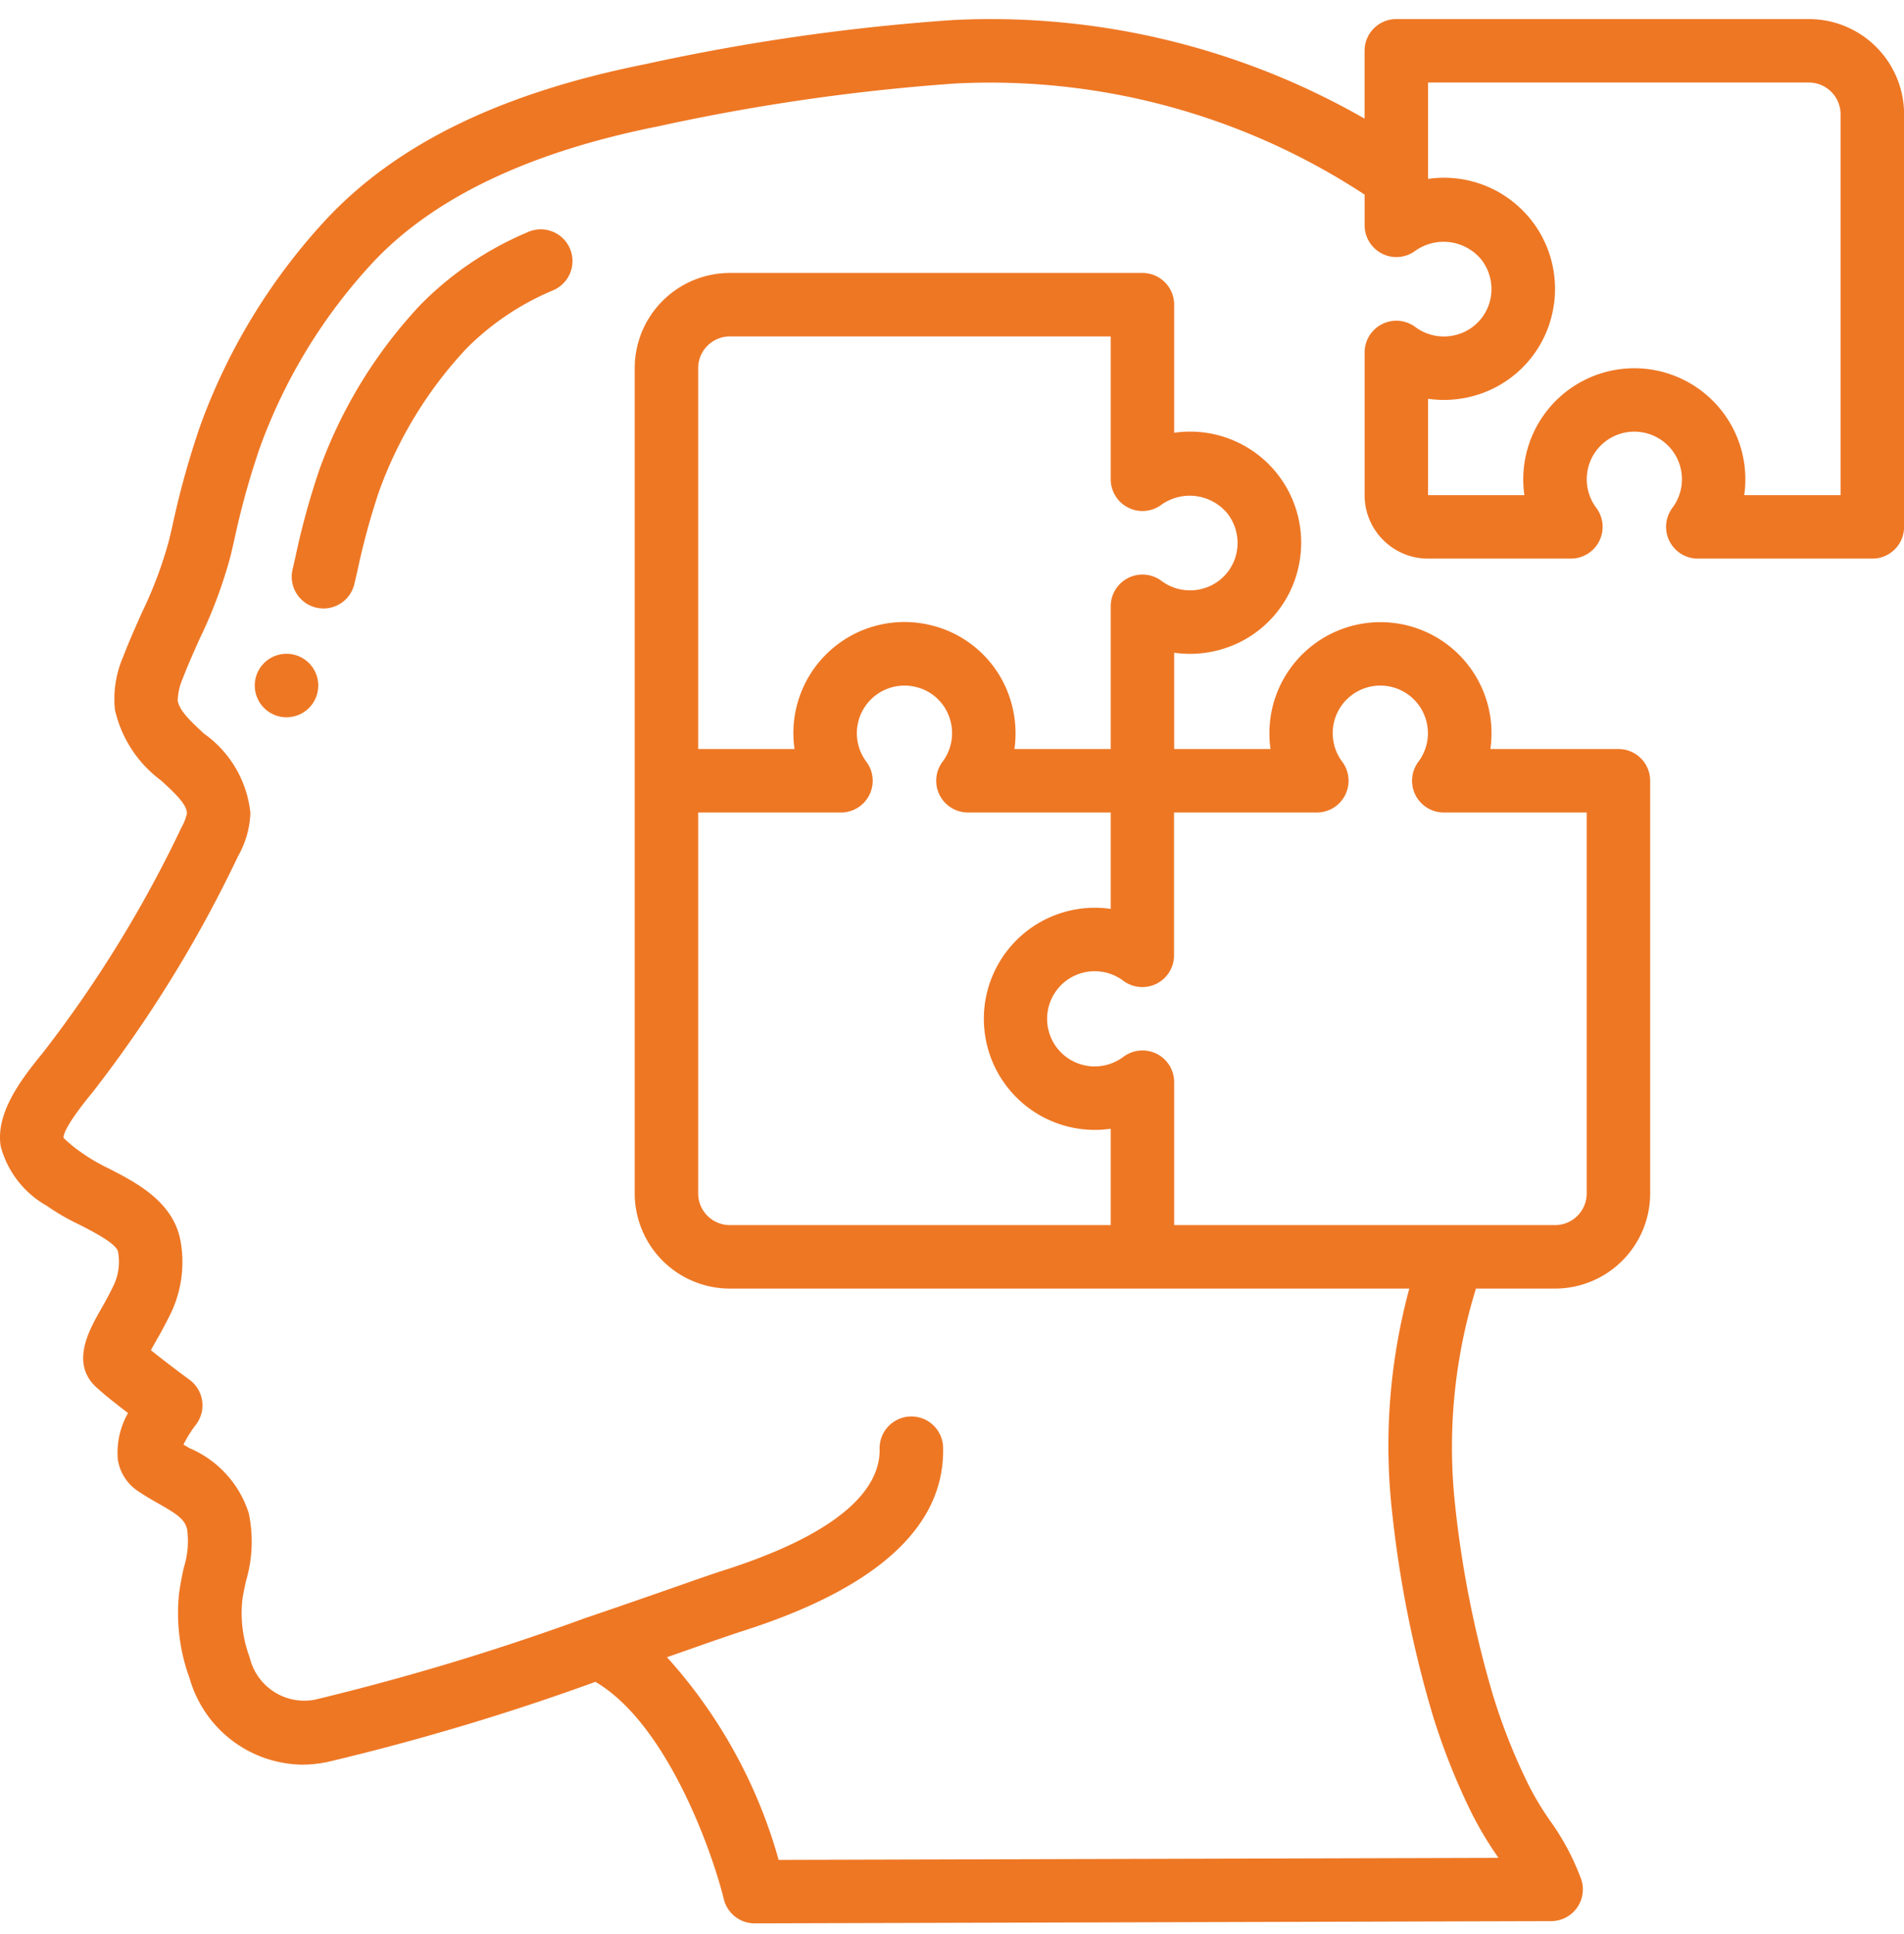 <svg width="64" height="65" fill="none" xmlns="http://www.w3.org/2000/svg"><g fill="#EE7724" clip-path="url(#clip0_3596_118471)"><path d="M1.572 40.524c.35.244.72.458 1.107.64.46.236 1.234.63 1.289.907.067.365.023.741-.126 1.08-.16.342-.326.635-.47.888-.39.69-1.044 1.846-.058 2.652.23.213.628.521.99.8a2.687 2.687 0 00-.346 1.539c.057.422.286.802.632 1.05.237.166.49.311.739.453.631.358.877.526.96.86.059.43.022.867-.107 1.28a9.62 9.62 0 00-.16.854 6.348 6.348 0 00.35 2.874 3.996 3.996 0 003.775 2.906c.294 0 .587-.032.874-.093a80.93 80.93 0 008.993-2.69c2.404 1.41 3.922 5.697 4.317 7.307.118.476.546.81 1.036.81l26.773-.075a1.067 1.067 0 001.016-1.387 8.237 8.237 0 00-1.08-2.026 9.96 9.96 0 01-.69-1.154 20.089 20.089 0 01-1.205-3.036 35.786 35.786 0 01-1.262-6.309 18.013 18.013 0 01.693-7.347h2.656a3.2 3.2 0 003.2-3.2V26.241c0-.59-.477-1.067-1.066-1.067h-4.305a3.733 3.733 0 10-7.39 0h-3.239v-3.237c.59.084 1.19.027 1.754-.166a3.704 3.704 0 002.418-2.686 3.733 3.733 0 00-4.172-4.54v-4.304c0-.59-.477-1.067-1.066-1.067H24.535a3.2 3.2 0 00-3.2 3.2v27.733a3.2 3.2 0 003.2 3.2h22.837a20.174 20.174 0 00-.568 7.606 38.025 38.025 0 001.342 6.688 22.354 22.354 0 001.323 3.338c.244.483.52.95.827 1.394l.072.107-24.195.067a16.992 16.992 0 00-3.754-6.811l.96-.336a84.75 84.75 0 011.53-.526c4.569-1.446 6.854-3.527 6.792-6.187a1.067 1.067 0 10-2.134.05c.026 1.098-.873 2.699-5.307 4.101-.29.093-.846.287-1.585.546-.793.277-1.8.629-2.912 1.006h-.008a83.006 83.006 0 01-9.173 2.774 1.887 1.887 0 01-2.189-1.422 4.241 4.241 0 01-.25-1.903c.027-.224.078-.446.127-.669.218-.737.25-1.517.093-2.27a3.538 3.538 0 00-1.975-2.182l-.221-.126a4 4 0 01.41-.66 1.067 1.067 0 00-.203-1.518c-.256-.188-.86-.64-1.301-.996.05-.093.106-.196.16-.288.167-.294.358-.635.545-1.03a3.999 3.999 0 00.284-2.387c-.256-1.301-1.502-1.939-2.411-2.404a6.178 6.178 0 01-.88-.511 4.628 4.628 0 01-.636-.517c0-.163.174-.555.987-1.544a43.063 43.063 0 004.885-7.932c.25-.44.39-.934.41-1.44a3.733 3.733 0 00-1.558-2.667c-.426-.396-.837-.77-.885-1.117.007-.252.064-.5.166-.73.174-.457.375-.905.576-1.354a15.58 15.58 0 001.044-2.813l.106-.455a26.67 26.67 0 01.87-3.148 18.292 18.292 0 013.827-6.252c2.04-2.159 5.252-3.687 9.561-4.543A69.213 69.213 0 0132.13 2.805a22.948 22.948 0 0113.74 3.736v1.033a1.067 1.067 0 001.706.853 1.645 1.645 0 012.205.283c.31.388.424.896.308 1.38-.125.524-.51.95-1.02 1.127a1.61 1.61 0 01-1.5-.23 1.067 1.067 0 00-1.7.854v4.8c0 1.178.955 2.133 2.134 2.133h4.8a1.067 1.067 0 00.853-1.707 1.6 1.6 0 112.56 0 1.067 1.067 0 00.853 1.707h5.867c.59 0 1.067-.478 1.067-1.067V3.841a3.2 3.2 0 00-3.2-3.2H46.935c-.59 0-1.067.477-1.067 1.066v2.28A25.267 25.267 0 0032.021.674c-3.471.24-6.92.735-10.318 1.48-4.81.96-8.305 2.647-10.691 5.168a20.437 20.437 0 00-4.279 6.98 28.935 28.935 0 00-.945 3.405l-.106.45a13.92 13.92 0 01-.912 2.43c-.214.487-.436.973-.626 1.477a3.561 3.561 0 00-.282 1.783 4.077 4.077 0 001.554 2.385c.522.478.864.815.868 1.108a1.742 1.742 0 01-.181.463 41.264 41.264 0 01-4.667 7.585c-.773.941-1.584 2.039-1.413 3.137a3.26 3.26 0 001.549 2zm21.896-28.15c0-.59.478-1.067 1.067-1.067h12.8v4.8a1.067 1.067 0 001.707.854 1.645 1.645 0 012.204.282c.31.388.424.897.309 1.38-.126.525-.51.95-1.02 1.127a1.61 1.61 0 01-1.503-.234 1.067 1.067 0 00-1.697.858v4.8h-3.236a3.792 3.792 0 00-.167-1.752 3.705 3.705 0 00-2.685-2.42 3.733 3.733 0 00-4.54 4.172h-3.239v-12.8zm0 27.733v-12.8h4.8a1.067 1.067 0 00.854-1.706 1.6 1.6 0 011.663-2.513c.525.124.95.509 1.126 1.02a1.6 1.6 0 01-.235 1.501 1.067 1.067 0 00.859 1.698h4.8v3.239a3.733 3.733 0 100 7.39v3.238h-12.8c-.59 0-1.067-.478-1.067-1.067zm15.408-4.693a1.073 1.073 0 00-1.119.107 1.6 1.6 0 110-2.56 1.067 1.067 0 001.707-.854v-4.8h4.8a1.067 1.067 0 00.853-1.706 1.6 1.6 0 112.56 0 1.067 1.067 0 00.854 1.706h4.804v12.8c0 .59-.478 1.067-1.067 1.067h-12.8v-4.8a1.067 1.067 0 00-.592-.96zm9.126-32.64h12.8c.589 0 1.066.478 1.066 1.067v12.8H58.63a3.733 3.733 0 10-7.39 0h-3.238v-3.238c.589.084 1.19.028 1.753-.165a3.705 3.705 0 002.418-2.686 3.733 3.733 0 00-4.171-4.54V2.774z"/><path d="M11.914 19.617l.107-.463c.189-.892.429-1.772.719-2.636a13.938 13.938 0 012.934-4.8 9.004 9.004 0 012.901-1.954 1.067 1.067 0 10-.872-1.946 11.074 11.074 0 00-3.581 2.437 16.05 16.05 0 00-3.387 5.531 25.6 25.6 0 00-.796 2.892l-.107.47a1.067 1.067 0 102.082.469zm-2.316 4.489a1.067 1.067 0 100-2.133 1.067 1.067 0 000 2.133z"/></g><defs><clipPath id="clip0_3596_118471"><path fill="#fff" transform="translate(0 .64)" d="M0 0h64v64H0z"/></clipPath></defs></svg>